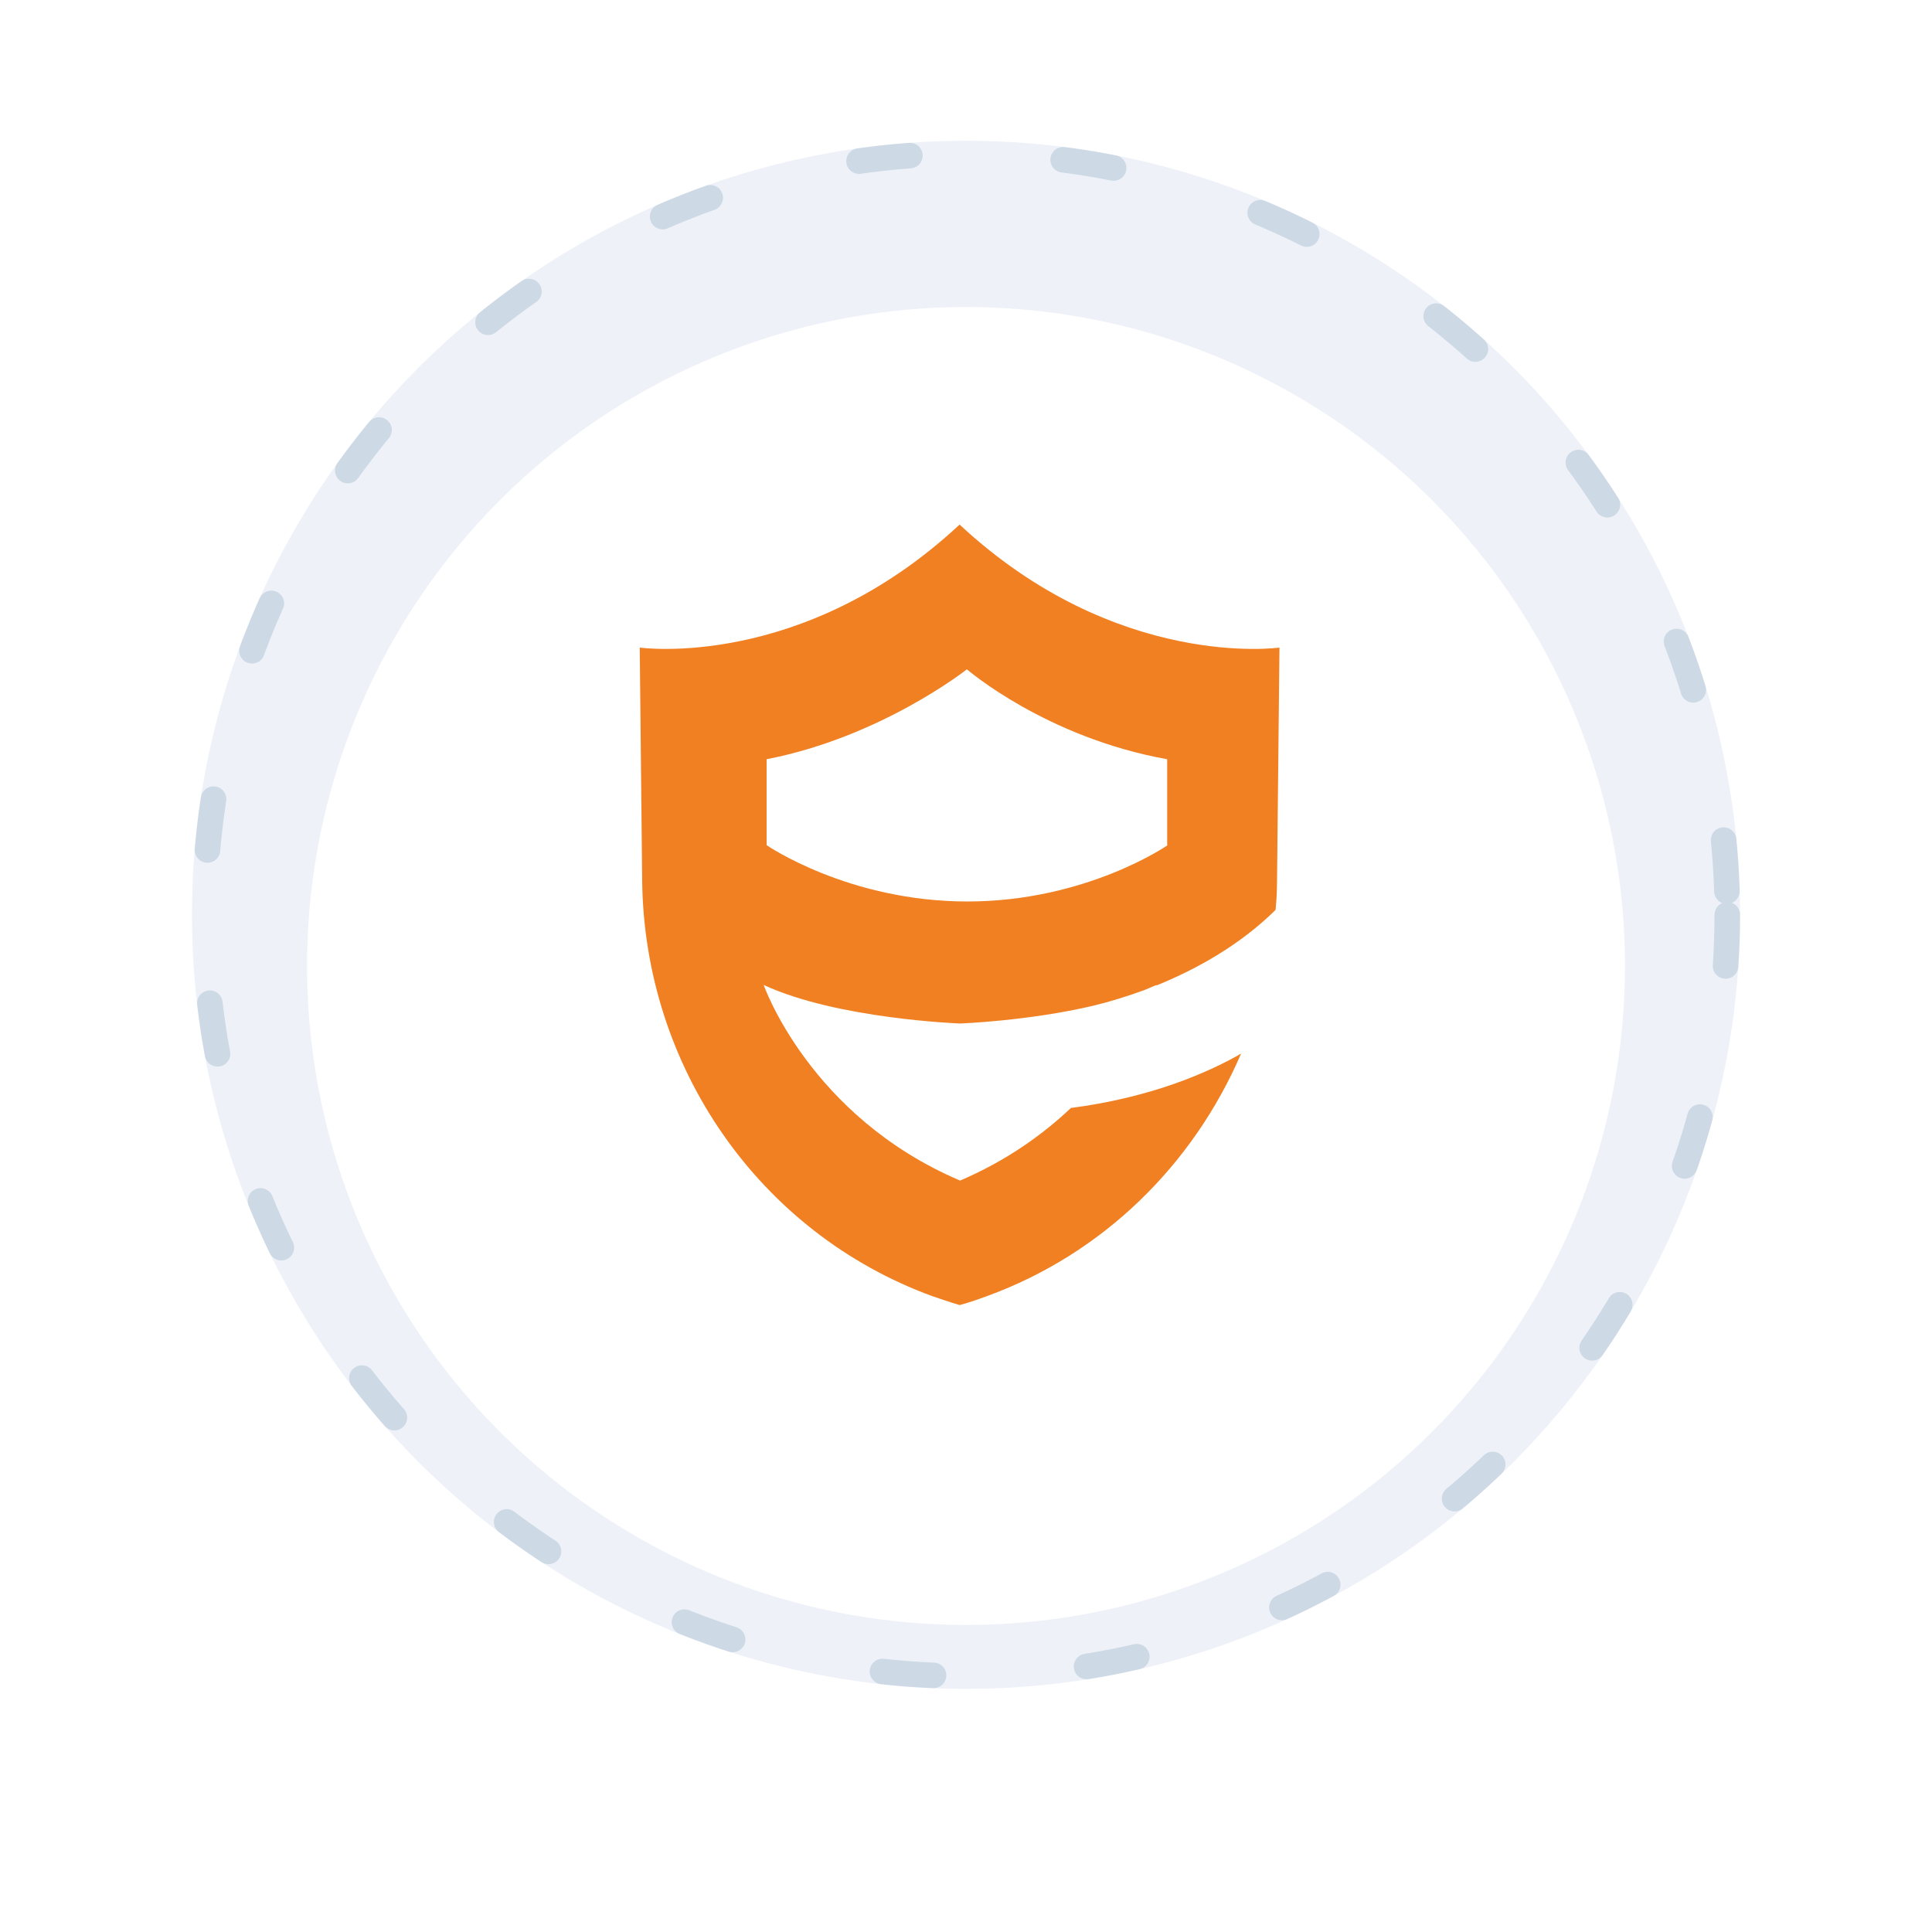 <svg width="151" height="151" viewBox="0 0 151 151" fill="none" xmlns="http://www.w3.org/2000/svg">
<circle cx="75.5" cy="71.5" r="60.5" fill="#EEF2F8"/>
<circle cx="75.5" cy="71.5" r="59.5" stroke="#1A4F81" stroke-opacity="0.15" stroke-width="2" stroke-linecap="round" stroke-dasharray="4 12"/>
<g filter="url(#filter0_d_2050_12525)">
<circle cx="75.5" cy="71.5" r="51.5" fill="white"/>
</g>
<path d="M75 41C62.728 52.428 50 50.613 50 50.613L50.19 68.797C50.342 83.391 59.346 96.363 72.872 101.305C74.202 101.768 75 102 75 102C75 102 75.798 101.807 77.128 101.305C86.246 97.985 93.275 90.997 96.999 82.349C94.377 83.854 89.932 85.785 83.701 86.596C81.497 88.68 78.647 90.727 75.038 92.271C63.26 87.252 59.688 76.982 59.688 76.982C65.425 79.646 75.038 79.994 75.038 79.994C75.038 79.994 80.357 79.801 85.448 78.604C86.74 78.295 88.108 77.87 89.476 77.368C89.78 77.252 90.084 77.098 90.388 76.982C90.388 76.982 90.388 76.982 90.388 77.021C93.617 75.708 96.96 73.817 99.696 71.114C99.772 70.342 99.81 69.57 99.81 68.797L100 50.613C100 50.613 87.272 52.428 75 41ZM91.261 66.056C91.261 66.056 84.916 70.458 75.608 70.458C66.299 70.458 59.916 66.056 59.916 66.056V59.339C68.883 57.601 75.57 52.312 75.57 52.312C75.57 52.312 81.725 57.64 91.223 59.339V66.056H91.261Z" fill="#F08021"/>
<defs>
<filter id="filter0_d_2050_12525" x="0" y="0" width="151" height="151" filterUnits="userSpaceOnUse" color-interpolation-filters="sRGB">
<feFlood flood-opacity="0" result="BackgroundImageFix"/>
<feColorMatrix in="SourceAlpha" type="matrix" values="0 0 0 0 0 0 0 0 0 0 0 0 0 0 0 0 0 0 127 0" result="hardAlpha"/>
<feOffset dy="4"/>
<feGaussianBlur stdDeviation="12"/>
<feComposite in2="hardAlpha" operator="out"/>
<feColorMatrix type="matrix" values="0 0 0 0 0.102 0 0 0 0 0.31 0 0 0 0 0.506 0 0 0 0.08 0"/>
<feBlend mode="normal" in2="BackgroundImageFix" result="effect1_dropShadow_2050_12525"/>
<feBlend mode="normal" in="SourceGraphic" in2="effect1_dropShadow_2050_12525" result="shape"/>
</filter>
</defs>
</svg>
